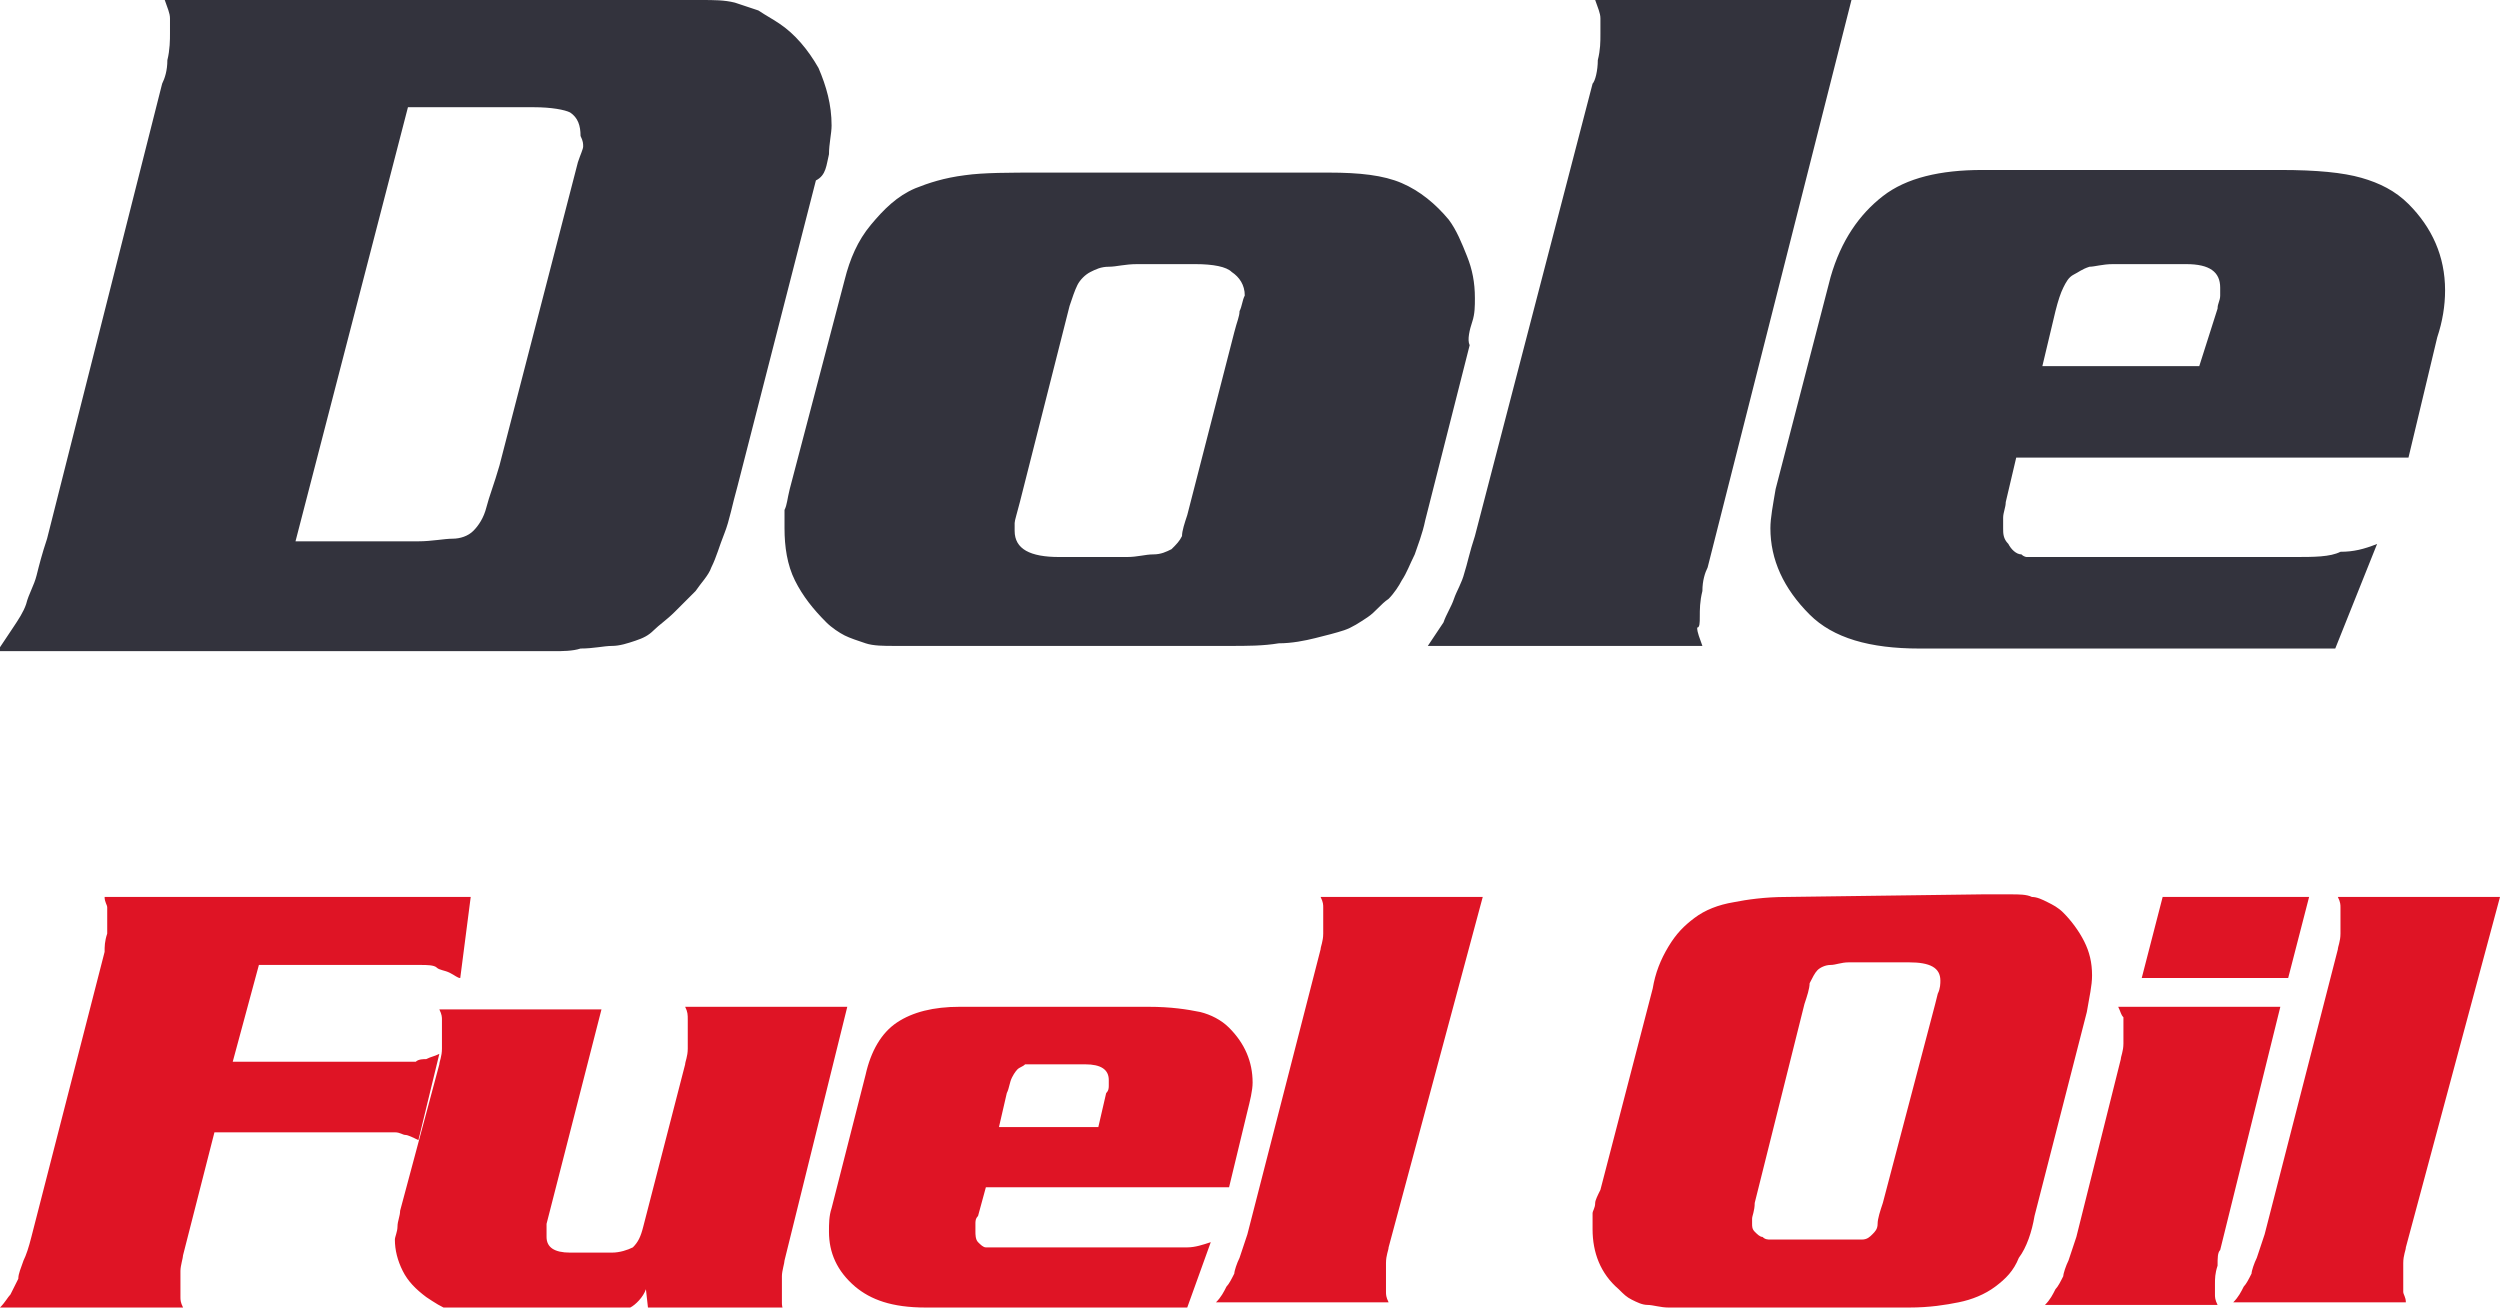 <svg xmlns="http://www.w3.org/2000/svg" xml:space="preserve" id="Слой_1" x="0" y="0" style="enable-background:new 0 0 95.6 50" version="1.1" viewBox="0 0 95.6 50"><style type="text/css">.st0{fill:#33333d}.st1{fill:#df1425}</style><g id="_x31_2204_1_"><g id="_x31_2204"><g><path d="M31.7 5.9c0-.4.1-.8.1-1.1 0-.8-.2-1.5-.5-2.2-.4-.7-.9-1.3-1.5-1.7-.3-.2-.5-.3-.8-.5l-.9-.3c-.4-.1-.8-.1-1.3-.1H6.3c.1.3.2.5.2.7v.6c0 .2 0 .6-.1 1 0 .4-.1.7-.2.9L1.8 20.6c-.2.6-.3 1-.4 1.4-.1.4-.3.7-.4 1.1-.1.3-.3.6-.5.9l-.6.9h21.3c.3 0 .7 0 1-.1.5 0 .9-.1 1.2-.1.3 0 .6-.1.9-.2.3-.1.5-.2.7-.4.2-.2.5-.4.8-.7l.8-.8c.2-.3.5-.6.6-.9.2-.4.3-.8.5-1.3s.3-1.1.5-1.8l3-11.7c.4-.2.4-.6.5-1zm-9.4-.3c0 .1-.1.3-.2.6l-3 11.6c-.2.7-.4 1.2-.5 1.6-.1.4-.3.7-.5.9-.2.2-.5.3-.8.3-.3 0-.8.1-1.3.1h-4.7l4.3-16.6h4.8c.7 0 1.2.1 1.4.2.3.2.4.5.4.9.1.2.1.3.1.4zM56.3 12.3c.1-.3.1-.6.1-.9 0-.6-.1-1.1-.3-1.6-.2-.5-.4-1-.7-1.4-.5-.6-1.1-1.1-1.8-1.4-.7-.3-1.6-.4-2.8-.4h-11c-1.2 0-2.2 0-2.9.1-.8.1-1.4.3-1.9.5-.7.3-1.2.8-1.7 1.4-.5.6-.8 1.3-1 2.1l-2.1 8c-.1.4-.1.6-.2.8v.7c0 .7.1 1.4.4 2 .3.6.7 1.1 1.2 1.6.2.2.5.4.7.5.2.1.5.2.8.3.3.1.7.1 1.1.1H47c.7 0 1.3 0 1.9-.1.5 0 1-.1 1.4-.2.4-.1.8-.2 1.1-.3.3-.1.6-.3.9-.5.3-.2.5-.5.8-.7.2-.2.4-.5.5-.7.2-.3.3-.6.5-1 .1-.3.3-.8.4-1.3l1.7-6.7c-.1-.2 0-.6.1-.9zm-8.9-.4c0 .2-.1.4-.2.8l-1.8 7c-.1.3-.2.6-.2.8-.1.2-.2.3-.4.5-.2.1-.4.2-.7.2-.3 0-.6.1-1 .1h-2.6c-1.1 0-1.7-.3-1.7-1V20c0-.1.1-.4.2-.8l1.9-7.5c.1-.3.2-.6.3-.8.1-.2.3-.4.5-.5.2-.1.4-.2.7-.2.3 0 .6-.1 1.1-.1h2.2c.7 0 1.2.1 1.4.3.3.2.5.5.5.9-.1.2-.1.4-.2.6zM87.7 21.3H77.5s-.1 0-.2-.1c-.2 0-.4-.2-.5-.4-.2-.2-.2-.4-.2-.6v-.4c0-.2.1-.4.1-.6l.4-1.7h15l1.1-4.6c.2-.6.3-1.2.3-1.8 0-1.3-.5-2.4-1.4-3.3-.5-.5-1.1-.8-1.8-1-.7-.2-1.7-.3-3.1-.3H75.8c-1.6 0-2.9.3-3.8 1-.9.7-1.6 1.7-2 3.1l-2.1 8.1c-.1.6-.2 1.1-.2 1.5 0 1.2.5 2.3 1.5 3.3.9.9 2.3 1.3 4.2 1.3h15.9l1.6-4c-.5.2-.9.3-1.4.3-.4.2-1 .2-1.8.2zM78.1 14l.5-2.1c.1-.4.2-.7.3-.9.1-.2.2-.4.4-.5.2-.1.3-.2.6-.3.2 0 .5-.1.9-.1h2.8c.9 0 1.3.3 1.3.9v.3c0 .2-.1.3-.1.5l-.7 2.2h-6zM65 23.6c0-.3 0-.6.1-1 0-.4.1-.7.2-.9L70.8 0H61c.1.3.2.5.2.7v.6c0 .3 0 .6-.1 1 0 .4-.1.8-.2.9l-4.5 17.3c-.2.6-.3 1.1-.4 1.4-.1.4-.3.7-.4 1-.1.3-.3.6-.4.9l-.6.9h10.5c-.1-.3-.2-.5-.2-.7.1 0 .1-.2.1-.4z" class="st0"/></g><path d="M9.9 36.9h6.2c.2 0 .5 0 .6.1s.3.1.5.2.3.2.4.2l.4-3.1H4c0 .2.1.3.1.4v1c-.1.3-.1.5-.1.7L1.2 47.3c-.1.4-.2.7-.3.9-.1.3-.2.5-.2.7l-.3.6c-.1.1-.2.3-.4.5h7c-.1-.2-.1-.3-.1-.4v-1c0-.2.1-.5.1-.6l1.2-4.7H15.1c.2 0 .3.1.4.1.1 0 .3.1.5.2l.8-3.3c-.2.1-.3.1-.5.2-.1 0-.3 0-.4.1h-7l1-3.7zm22.5 1.6h-6.2c.1.2.1.3.1.5v1.1c0 .3-.1.5-.1.6l-1.6 6.2c-.1.4-.2.6-.4.8-.2.1-.5.2-.8.2h-1.6c-.6 0-.9-.2-.9-.6v-.5l2.1-8.2h-6.2c.1.2.1.3.1.4v1.1c0 .3-.1.5-.1.6l-1.5 5.6c0 .2-.1.4-.1.6s-.1.4-.1.5c0 .4.1.8.3 1.2.2.4.5.7.9 1 .3.2.6.4.9.5.3.1.8.1 1.3.1H23c.5 0 .8-.1 1.1-.2.2-.1.5-.4.6-.7l.1.9H30c-.1-.2-.1-.3-.1-.4v-1c0-.2.1-.5.1-.6l2.4-9.7zm13.9 9c-.3.1-.6.2-.9.2H37.7c-.1 0-.2-.1-.3-.2s-.1-.3-.1-.4v-.3c0-.1 0-.2.1-.3l.3-1.1H47l.7-2.9c.1-.4.2-.8.2-1.1 0-.8-.3-1.5-.9-2.1-.3-.3-.7-.5-1.1-.6-.5-.1-1.1-.2-2-.2h-7.2c-1 0-1.8.2-2.4.6-.6.4-1 1.1-1.2 2l-1.3 5.1c-.1.3-.1.6-.1.9 0 .8.3 1.5 1 2.1.6.5 1.4.8 2.7.8h10l.9-2.5zm-8.1-4.4.3-1.3c.1-.2.1-.4.2-.6.1-.2.2-.3.2-.3.1-.1.2-.1.3-.2h2.3c.6 0 .9.2.9.6v.2c0 .1 0 .2-.1.3l-.3 1.3h-3.8zm18.5-8.8h-6.2c.1.2.1.3.1.4v1c0 .3-.1.5-.1.6l-2.8 10.9-.3.9c-.1.2-.2.5-.2.6-.1.2-.2.4-.3.5-.1.2-.2.4-.4.6h6.6c-.1-.2-.1-.3-.1-.4v-1.1c0-.3.1-.5.1-.6l3.6-13.4zm11.6 0c-.8 0-1.5.1-2 .2-.6.1-1.1.3-1.5.6-.4.3-.7.6-1 1.1-.3.5-.5 1-.6 1.6l-2 7.7c-.1.2-.2.4-.2.5 0 .2-.1.3-.1.4v.6c0 .9.3 1.7 1 2.3.2.2.3.3.5.4.2.1.4.2.6.2.2 0 .5.1.8.1H73c.8 0 1.4-.1 1.9-.2s1-.3 1.4-.6c.4-.3.7-.6.9-1.1.3-.4.5-1 .6-1.6l2-7.8c.1-.6.2-1 .2-1.4 0-.5-.1-.9-.3-1.3-.2-.4-.5-.8-.8-1.1-.2-.2-.4-.3-.6-.4-.2-.1-.4-.2-.6-.2-.2-.1-.5-.1-.8-.1h-1.1l-7.5.1zm.7 4.1c.1-.3.2-.6.2-.8.1-.2.2-.4.3-.5s.3-.2.5-.2.4-.1.7-.1H73c.8 0 1.2.2 1.2.7 0 .1 0 .3-.1.5l-.1.4-2 7.6c-.1.3-.2.6-.2.8 0 .2-.1.3-.2.4-.1.1-.2.2-.4.2h-3.5c-.1 0-.2 0-.3-.1-.1 0-.2-.1-.3-.2-.1-.1-.1-.2-.1-.3v-.2c0-.1.1-.3.1-.6l1.9-7.6zm19.3-4.1h-5.6l-.8 3.1h5.6l.8-3.1zm-1.1 4.2H81c.1.2.1.3.2.4v1c0 .3-.1.5-.1.6l-1.7 6.8-.3.9c-.1.2-.2.5-.2.6-.1.2-.2.4-.3.5-.1.2-.2.4-.4.6h6.6c-.1-.2-.1-.3-.1-.4v-.4c0-.2 0-.4.1-.7 0-.3 0-.5.1-.6l2.3-9.3zm8.4-4.2h-6.2c.1.2.1.3.1.4v1c0 .3-.1.5-.1.6l-2.8 10.9-.3.9c-.1.2-.2.5-.2.6-.1.2-.2.4-.3.5-.1.2-.2.4-.4.6H92c0-.2-.1-.3-.1-.4v-1.1c0-.3.1-.5.1-.6l3.6-13.4z" class="st1"/></g></g></svg>